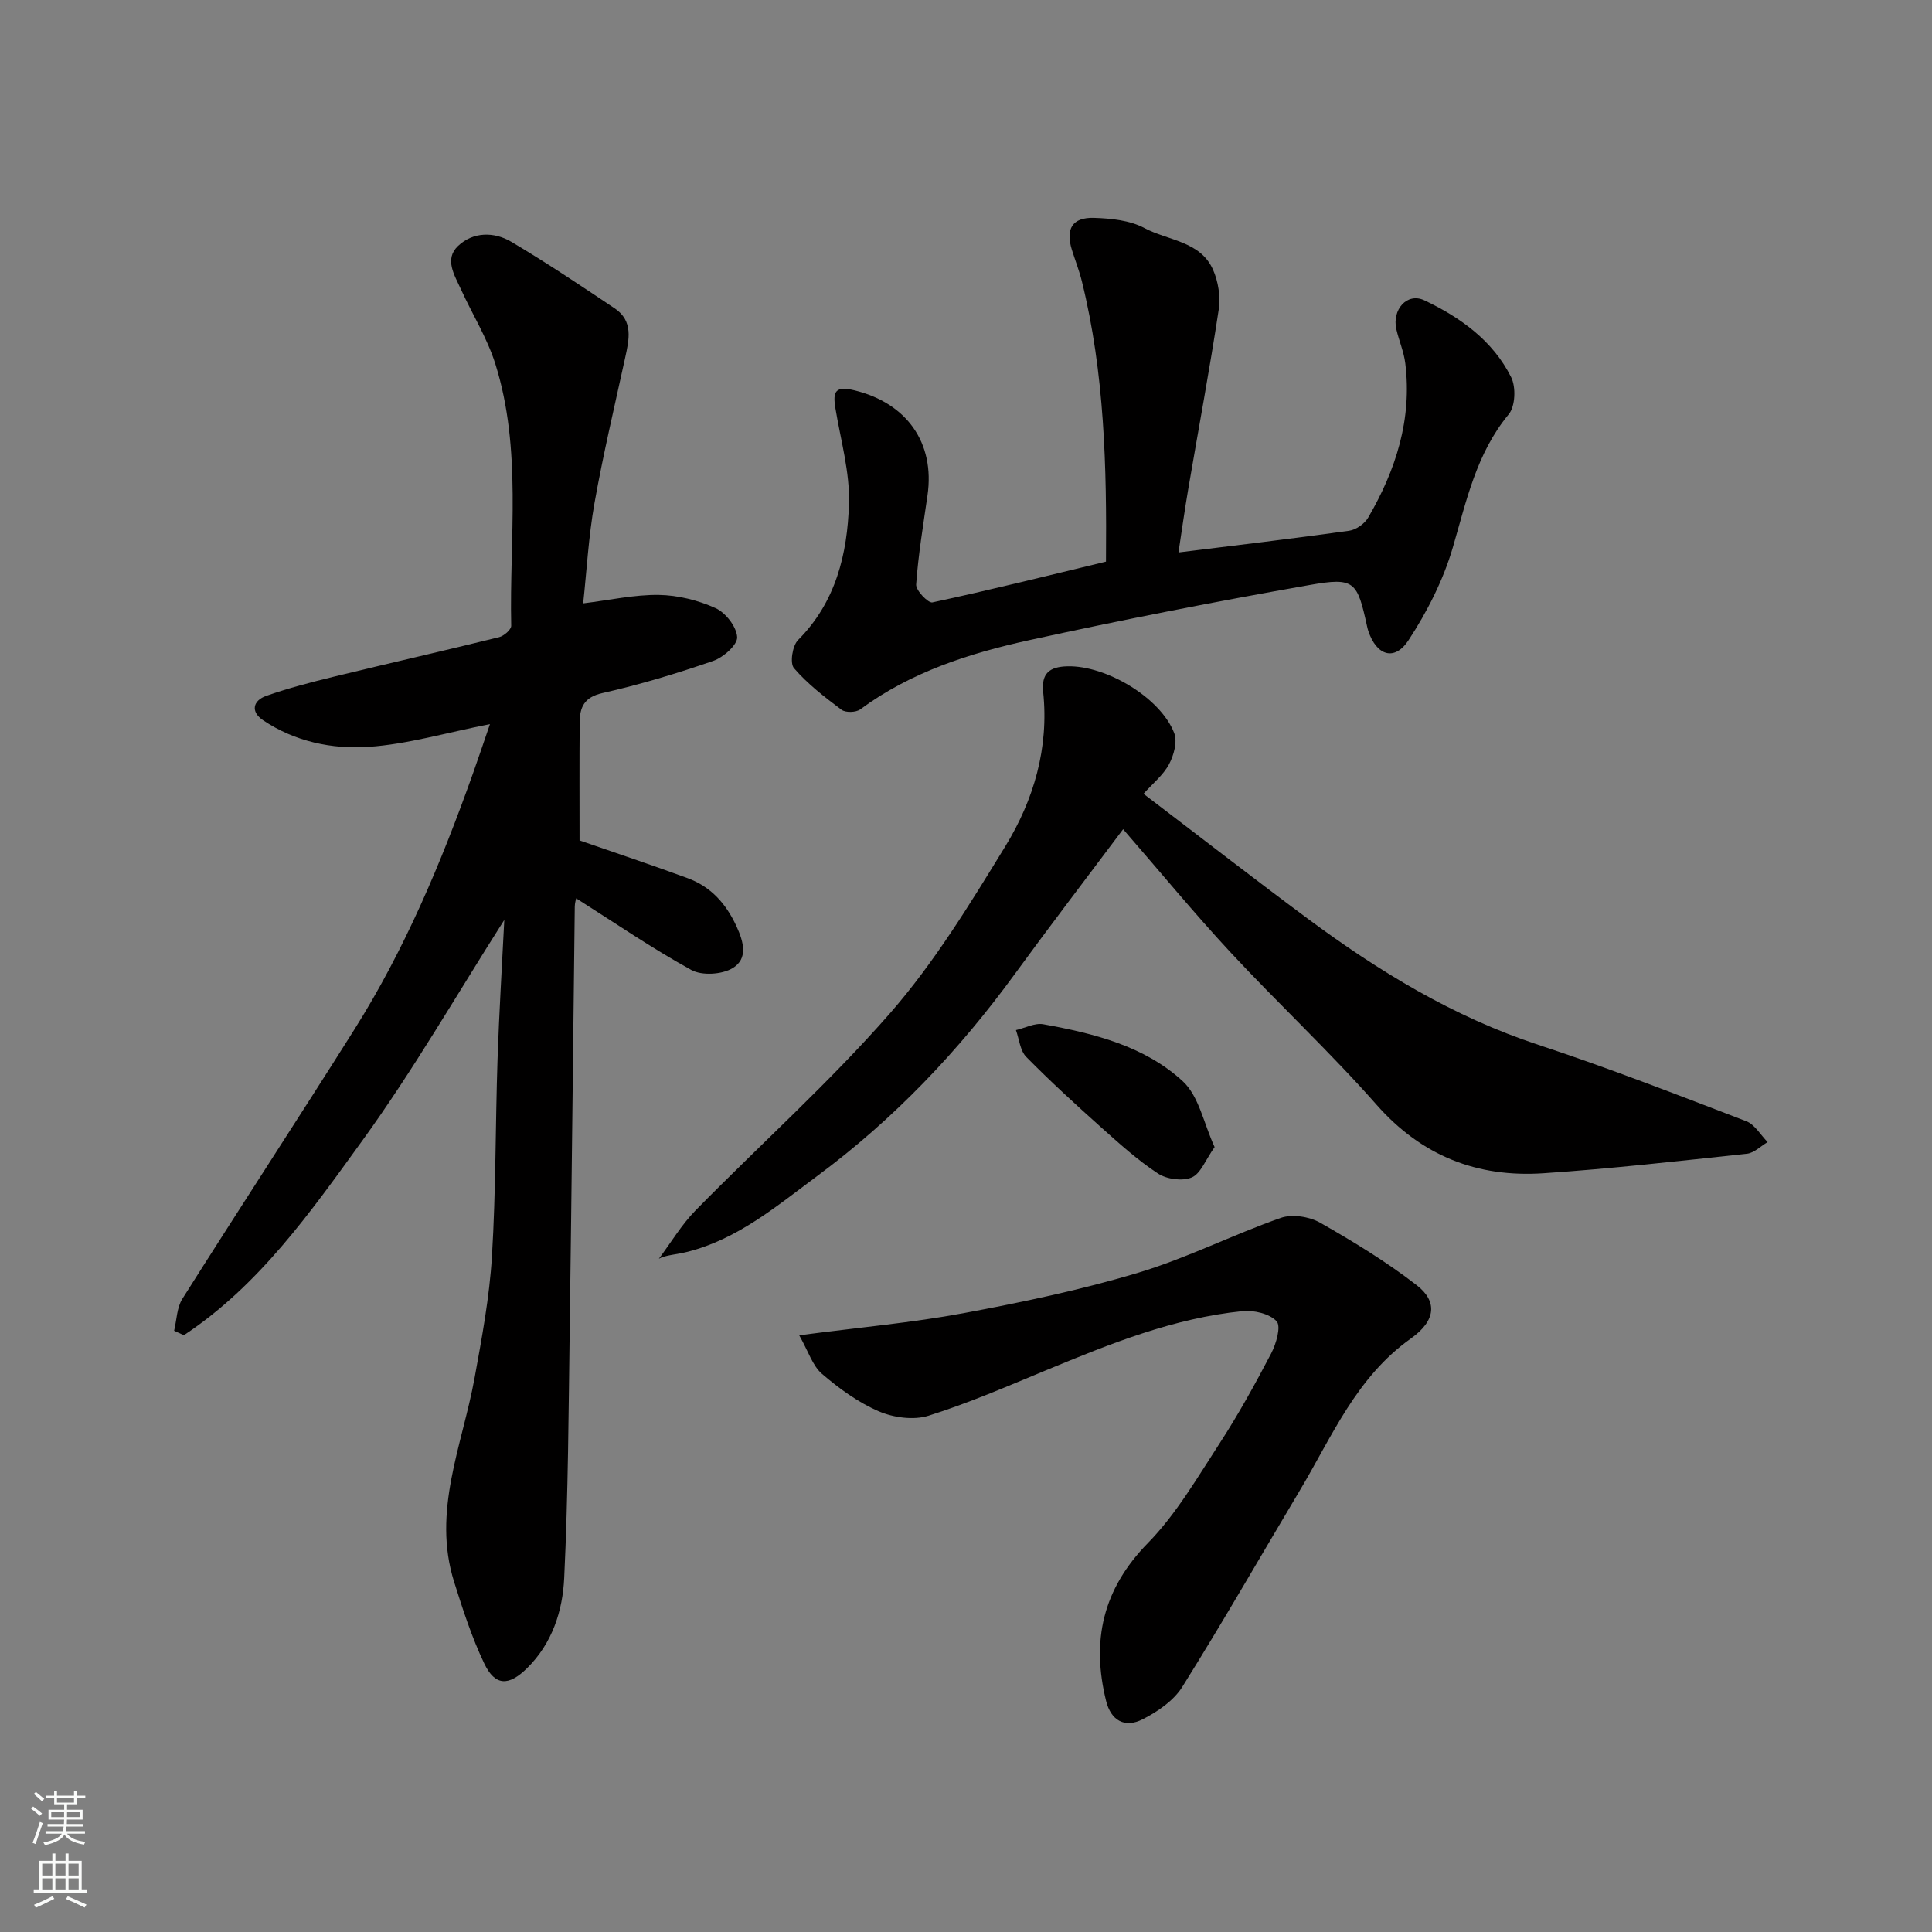 <svg enable-background="new 0 0 400 400" viewBox="0 0 400 400" xmlns="http://www.w3.org/2000/svg"><rect x="0" y="0" width="400" height="400" fill="#808080" stroke="none"/><g fill="#010000"><path d="m101.44 149.92c-9.15 1.8-17.06 4.16-25.1 4.71-7.59.52-15.29-1.08-21.88-5.52-2.65-1.79-2.07-4.08.68-5.04 4.57-1.61 9.3-2.83 14.01-3.98 11.38-2.77 22.81-5.36 34.18-8.17 1.01-.25 2.53-1.57 2.51-2.37-.4-18.12 2.29-36.48-3.29-54.22-1.69-5.37-4.78-10.29-7.13-15.46-1.31-2.89-3.47-6.2-.6-8.93 3.13-2.97 7.47-2.99 11.05-.87 7.29 4.32 14.35 9.05 21.39 13.77 3.91 2.62 2.99 6.49 2.16 10.28-2.18 10-4.55 19.98-6.34 30.05-1.23 6.92-1.61 14-2.34 20.75 5.49-.67 10.58-1.82 15.66-1.75 3.95.06 8.13 1.1 11.74 2.73 2.09.94 4.36 3.86 4.48 6.01.09 1.59-2.86 4.2-4.95 4.92-7.52 2.6-15.17 4.91-22.93 6.66-3.78.85-4.69 2.91-4.72 6.01-.08 8.31-.03 16.63-.03 24.5 7.73 2.68 15.08 5.13 22.36 7.81 4.79 1.76 7.91 5.19 10.11 9.92 1.59 3.42 2.39 6.81-.79 8.72-2.2 1.32-6.34 1.58-8.54.37-8.13-4.47-15.81-9.74-23.84-14.83-.05.26-.28.97-.29 1.68-.35 28.93-.64 57.85-1.04 86.78-.24 17.43-.32 34.87-1.15 52.28-.32 6.78-2.47 13.49-7.66 18.62-3.82 3.78-6.65 3.76-8.9-.96-2.57-5.39-4.43-11.16-6.23-16.88-4.6-14.63 1.68-28.22 4.23-42.18 1.52-8.35 3.09-16.76 3.6-25.21.83-13.57.71-27.19 1.16-40.78.33-9.75.93-19.48 1.4-28.88-9.77 15.32-18.83 31.11-29.45 45.77-10.69 14.75-21.32 29.92-36.89 40.21-.67-.31-1.34-.61-2.02-.92.54-2.22.55-4.77 1.7-6.6 11.75-18.61 23.8-37.03 35.54-55.65 10.49-16.63 18.06-34.66 24.63-53.13 1.13-3.18 2.19-6.34 3.52-10.22z"/><path d="m232.53 171.68c-7.77 10.37-15.22 20.1-22.44 30-11.61 15.92-25 30.02-40.88 41.79-8.41 6.23-16.39 13.03-26.81 15.69-2.28.58-4.68.69-5.99 1.45 2.51-3.35 4.69-7.04 7.59-10 13.39-13.65 27.71-26.47 40.27-40.83 9.16-10.48 16.55-22.62 23.87-34.56 5.89-9.6 9.05-20.37 7.84-31.93-.41-3.9 1.32-5.25 5.03-5.34 7.94-.2 19.22 6.43 22.09 13.81.7 1.79-.07 4.61-1.07 6.48-1.2 2.24-3.36 3.96-5.28 6.11 11.57 8.81 22.67 17.44 33.96 25.82 14.71 10.91 30.19 20.35 47.79 26.15 14.51 4.78 28.77 10.34 43.04 15.81 1.77.68 2.97 2.85 4.43 4.33-1.43.83-2.79 2.25-4.29 2.41-14.03 1.5-28.07 3.1-42.15 4.04-13.66.91-25.17-3.56-34.54-14.2-9.65-10.95-20.38-20.94-30.32-31.64-7.49-8.07-14.5-16.6-22.14-25.39z"/><path d="m228.98 116.28c.17-19.61-.29-39.01-4.99-58.04-.54-2.2-1.38-4.32-2.06-6.49-1.36-4.33.06-6.78 4.58-6.64 3.52.11 7.41.5 10.41 2.1 4.88 2.61 11.57 2.69 14.21 8.6 1.11 2.47 1.59 5.63 1.19 8.3-1.88 12.4-4.19 24.73-6.3 37.1-.76 4.44-1.38 8.91-2.03 13.17 12.09-1.5 23.72-2.87 35.32-4.49 1.44-.2 3.22-1.45 3.96-2.73 5.74-9.85 9.11-20.36 7.68-31.93-.29-2.39-1.3-4.68-1.85-7.05-.94-4.07 2.23-7.69 5.8-6 7.44 3.52 14.19 8.35 17.97 15.93 1.02 2.04.86 6.01-.5 7.66-6.73 8.13-8.75 17.93-11.6 27.64-1.97 6.72-5.3 13.26-9.15 19.14-2.89 4.42-6.62 3.2-8.33-1.92-.1-.31-.18-.63-.25-.95-2.04-9.33-2.57-10.21-11.91-8.56-19.4 3.41-38.75 7.2-58 11.41-12.42 2.72-24.55 6.6-35.03 14.34-.88.65-3.03.71-3.87.08-3.5-2.62-7.03-5.34-9.85-8.62-.88-1.02-.32-4.65.85-5.82 7.84-7.86 10.22-17.85 10.54-28.18.21-6.57-1.72-13.22-2.81-19.82-.58-3.48-.01-4.66 4-3.68 10.75 2.64 16.64 10.83 15.07 21.72-.88 6.14-1.91 12.28-2.35 18.46-.09 1.21 2.49 3.89 3.36 3.71 11.9-2.55 23.7-5.49 35.94-8.44z"/><path d="m165.47 276.46c12.66-1.66 23.43-2.61 34.01-4.58 12.14-2.26 24.3-4.81 36.12-8.36 10.08-3.02 19.61-7.87 29.57-11.37 2.34-.82 5.89-.28 8.12.98 6.91 3.93 13.76 8.11 20.03 12.96 4.27 3.31 4.05 7.3-1.22 11.04-11.29 8.01-16.31 20.26-22.98 31.44-8.09 13.57-15.96 27.29-24.34 40.68-1.78 2.85-5.08 5.11-8.17 6.69-3.78 1.94-6.61.23-7.6-3.77-3.09-12.46-.72-23.13 8.64-32.69 5.86-5.99 10.22-13.52 14.84-20.62 3.9-6 7.38-12.31 10.7-18.66 1.04-1.99 2.07-5.6 1.12-6.64-1.45-1.58-4.72-2.34-7.08-2.1-14.25 1.44-27.39 6.75-40.49 12.17-8.09 3.35-16.16 6.86-24.5 9.48-3.08.97-7.25.4-10.29-.91-4.27-1.84-8.22-4.71-11.78-7.77-1.94-1.67-2.8-4.63-4.7-7.97z"/><path d="m251.47 237.49c-1.9 2.68-2.89 5.51-4.74 6.29-1.93.81-5.17.38-6.99-.82-4.21-2.76-8-6.2-11.78-9.57-5.28-4.73-10.52-9.52-15.49-14.57-1.27-1.3-1.45-3.67-2.13-5.55 1.9-.44 3.91-1.53 5.67-1.21 10.44 1.89 20.93 4.49 28.87 11.8 3.34 3.07 4.32 8.69 6.59 13.63z"/></g><path d="m6.44 374.46.42-.45c.65.47 1.27.95 1.85 1.44l-.45.49c-.65-.56-1.25-1.06-1.82-1.48m.93 7.33-.63-.26c.55-1.36 1.05-2.8 1.52-4.33.19.1.38.19.59.27-.46 1.29-.95 2.73-1.48 4.32m-.38-10.38.44-.42c.43.34 1.01.82 1.74 1.44l-.49.49c-.53-.51-1.09-1.01-1.69-1.51m2.5.35h1.72v-1.04h.59v1.04h3.52v-1.04h.59v1.04h1.75v.53h-1.75v1.42h-2.03v.97h3.22v2.03h-3.24c0 .35-.01.66-.03.93h3.32v.53h-3.37c-.03.27-.08.58-.15.94h3.96v.53h-3.71c.67.92 1.93 1.48 3.79 1.68-.13.24-.23.44-.29.59-2.13-.38-3.48-1.08-4.04-2.12-.43.97-1.77 1.72-4.03 2.23-.09-.19-.2-.37-.33-.55 2.1-.42 3.37-1.03 3.81-1.83h-3.36v-.53h3.58c.08-.29.13-.61.16-.94h-3.33v-.53h3.39c.02-.27.04-.58.04-.93h-3.23v-2.03h3.25v-.97h-2.07v-1.42h-1.73zm1.12 3.44v1h2.65c.01-.3.02-.44.01-.4v-.25-.35zm1.19-2h3.52v-.91h-3.52zm4.71 2h-2.63v.59c0 .15-.01.28-.01.4h2.64z" fill="#fafbfa"/><path d="m13.56 383.74h.63v1.52h2.72v6.07h1.13v.6h-11.06v-.6h1.13v-6.07h2.73v-1.52h.63v1.52h2.1v-1.52zm-2.69 8.83.38.56c-1.24.63-2.53 1.25-3.85 1.85-.1-.21-.21-.42-.34-.63 1.36-.55 2.63-1.15 3.81-1.78m-2.13-4.27h2.1v-2.45h-2.1zm0 3.04h2.1v-2.46h-2.1zm2.72-3.04h2.1v-2.45h-2.1zm0 3.04h2.1v-2.46h-2.1zm6.07 3.6c-1.41-.71-2.7-1.3-3.86-1.78l.35-.56c1.45.62 2.75 1.19 3.88 1.72zm-1.25-9.09h-2.1v2.45h2.1zm-2.09 5.49h2.1v-2.46h-2.1z" fill="#fafbfa"/></svg>